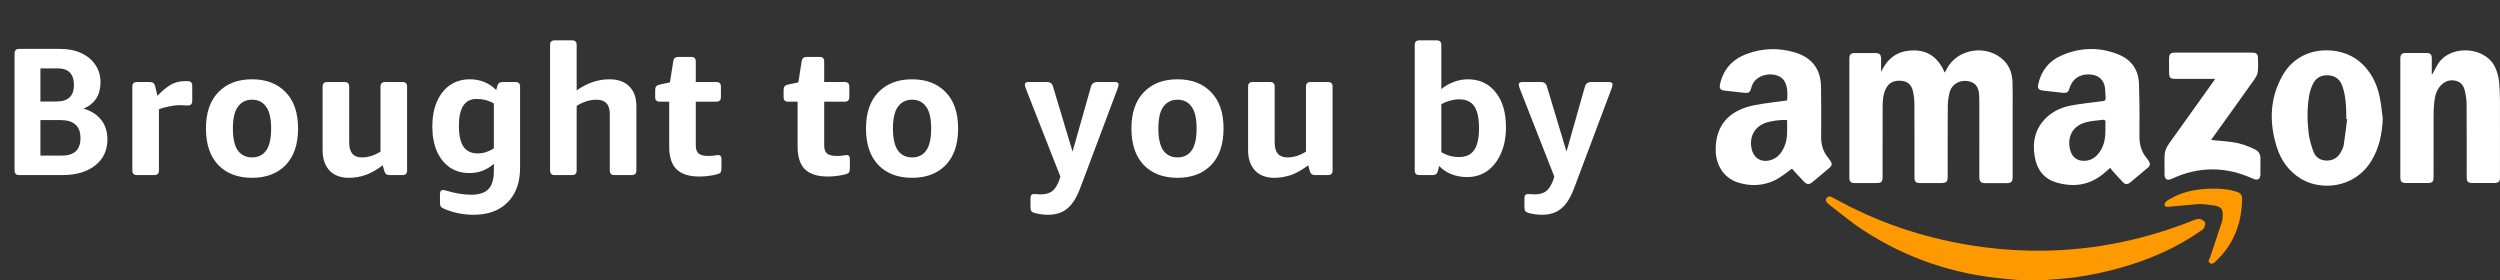 <svg width="357" height="40" viewBox="0 0 357 40" fill="none" xmlns="http://www.w3.org/2000/svg">
<rect x="0" y="0" width="357" height="40" fill="#333333" stroke="none"/>
<path d="M2.73 25C2.297 25 2.08 24.783 2.08 24.35V7.632C2.08 7.199 2.297 6.982 2.73 6.982H8.554C9.715 6.982 10.729 7.181 11.596 7.58C12.463 7.979 13.139 8.542 13.624 9.27C14.109 9.981 14.352 10.813 14.352 11.766C14.352 13.569 13.546 14.817 11.934 15.51C13.043 15.839 13.884 16.377 14.456 17.122C15.045 17.867 15.34 18.795 15.34 19.904C15.34 21.464 14.759 22.703 13.598 23.622C12.437 24.541 10.877 25 8.918 25H2.73ZM5.772 14.496H8.034C9.715 14.496 10.556 13.716 10.556 12.156C10.556 10.561 9.785 9.764 8.242 9.764H5.772V14.496ZM5.772 22.218H8.84C10.608 22.218 11.492 21.386 11.492 19.722C11.492 18.006 10.547 17.148 8.658 17.148H5.772V22.218ZM22.044 25H19.548C19.114 25 18.898 24.783 18.898 24.35V12.364C18.898 11.931 19.114 11.714 19.548 11.714H21.42C21.818 11.714 22.061 11.905 22.148 12.286L22.486 13.69C23.04 13.083 23.63 12.581 24.254 12.182C24.878 11.783 25.597 11.584 26.412 11.584H26.776C27.226 11.584 27.452 11.801 27.452 12.234V14.418C27.452 14.851 27.235 15.068 26.802 15.068C26.68 15.068 26.524 15.059 26.334 15.042C26.143 15.025 25.9 15.016 25.606 15.016C25.207 15.016 24.722 15.077 24.15 15.198C23.578 15.302 23.092 15.441 22.694 15.614V24.35C22.694 24.783 22.477 25 22.044 25ZM35.987 25.39C33.959 25.39 32.355 24.783 31.177 23.57C29.998 22.339 29.409 20.597 29.409 18.344C29.409 16.108 29.998 14.383 31.177 13.17C32.355 11.939 33.959 11.324 35.987 11.324C38.015 11.324 39.618 11.939 40.797 13.17C41.975 14.383 42.565 16.108 42.565 18.344C42.565 20.597 41.975 22.339 40.797 23.57C39.618 24.783 38.015 25.39 35.987 25.39ZM35.987 22.478C36.853 22.478 37.521 22.157 37.989 21.516C38.474 20.857 38.717 19.8 38.717 18.344C38.717 16.905 38.474 15.865 37.989 15.224C37.521 14.565 36.853 14.236 35.987 14.236C35.138 14.236 34.47 14.565 33.985 15.224C33.499 15.865 33.257 16.905 33.257 18.344C33.257 19.8 33.499 20.857 33.985 21.516C34.47 22.157 35.138 22.478 35.987 22.478ZM49.812 25.39C48.634 25.39 47.715 25.043 47.056 24.35C46.398 23.639 46.068 22.669 46.068 21.438V12.364C46.068 11.931 46.285 11.714 46.718 11.714H49.214C49.648 11.714 49.864 11.931 49.864 12.364V20.372C49.864 21.776 50.471 22.478 51.684 22.478C52.586 22.478 53.47 22.201 54.336 21.646V12.364C54.336 11.931 54.553 11.714 54.986 11.714H57.482C57.916 11.714 58.132 11.931 58.132 12.364V24.35C58.132 24.783 57.916 25 57.482 25H55.61C55.229 25 54.986 24.809 54.882 24.428L54.648 23.596C53.851 24.22 53.054 24.679 52.256 24.974C51.459 25.251 50.644 25.39 49.812 25.39ZM67.612 30.668C66.139 30.668 64.735 30.382 63.4 29.81C63.157 29.706 63.002 29.593 62.932 29.472C62.863 29.368 62.828 29.186 62.828 28.926V27.73C62.828 27.331 62.975 27.132 63.27 27.132C63.374 27.132 63.504 27.158 63.66 27.21C65.012 27.609 66.217 27.808 67.274 27.808C68.418 27.808 69.242 27.539 69.744 27.002C70.264 26.482 70.524 25.624 70.524 24.428V23.388C69.536 24.272 68.375 24.714 67.04 24.714C65.966 24.714 65.029 24.445 64.232 23.908C63.435 23.353 62.819 22.582 62.386 21.594C61.953 20.589 61.736 19.419 61.736 18.084C61.736 16.715 61.953 15.527 62.386 14.522C62.837 13.499 63.461 12.711 64.258 12.156C65.073 11.601 66.017 11.324 67.092 11.324C68.583 11.324 69.84 11.835 70.862 12.858L71.018 12.286C71.122 11.905 71.365 11.714 71.746 11.714H73.618C74.052 11.714 74.268 11.931 74.268 12.364V23.96C74.268 26.057 73.679 27.695 72.5 28.874C71.339 30.07 69.71 30.668 67.612 30.668ZM68.21 21.906C68.609 21.906 69.007 21.845 69.406 21.724C69.822 21.585 70.195 21.403 70.524 21.178V14.782C69.814 14.349 68.981 14.132 68.028 14.132C66.364 14.132 65.532 15.415 65.532 17.98C65.532 19.315 65.749 20.303 66.182 20.944C66.633 21.585 67.309 21.906 68.21 21.906ZM81.697 25H79.201C78.767 25 78.55 24.783 78.55 24.35V6.41C78.55 5.977 78.767 5.76 79.201 5.76H81.697C82.13 5.76 82.347 5.977 82.347 6.41V12.91C83.837 11.853 85.397 11.324 87.026 11.324C88.257 11.324 89.202 11.662 89.861 12.338C90.537 12.997 90.874 13.941 90.874 15.172V24.35C90.874 24.783 90.658 25 90.225 25H87.728C87.295 25 87.079 24.783 87.079 24.35V16.29C87.079 14.921 86.446 14.236 85.18 14.236C84.227 14.236 83.282 14.531 82.347 15.12V24.35C82.347 24.783 82.13 25 81.697 25ZM99.878 25.208C98.405 25.208 97.313 24.861 96.602 24.168C95.909 23.475 95.562 22.4 95.562 20.944V14.522H94.21C93.777 14.522 93.56 14.305 93.56 13.872V12.806C93.56 12.407 93.768 12.165 94.184 12.078L95.666 11.766L96.134 8.802C96.169 8.542 96.247 8.369 96.368 8.282C96.49 8.178 96.654 8.126 96.862 8.126H98.708C99.142 8.126 99.358 8.343 99.358 8.776V11.714H102.296C102.73 11.714 102.946 11.931 102.946 12.364V13.872C102.946 14.305 102.73 14.522 102.296 14.522H99.358V20.762C99.358 21.317 99.497 21.707 99.774 21.932C100.052 22.157 100.52 22.27 101.178 22.27C101.438 22.27 101.707 22.253 101.984 22.218C102.262 22.166 102.461 22.14 102.582 22.14C102.877 22.14 103.024 22.331 103.024 22.712V23.986C103.024 24.263 102.99 24.463 102.92 24.584C102.851 24.705 102.695 24.801 102.452 24.87C102.106 24.974 101.716 25.052 101.282 25.104C100.849 25.173 100.381 25.208 99.878 25.208ZM118.215 25.208C116.742 25.208 115.65 24.861 114.939 24.168C114.246 23.475 113.899 22.4 113.899 20.944V14.522H112.547C112.114 14.522 111.897 14.305 111.897 13.872V12.806C111.897 12.407 112.105 12.165 112.521 12.078L114.003 11.766L114.471 8.802C114.506 8.542 114.584 8.369 114.705 8.282C114.827 8.178 114.991 8.126 115.199 8.126H117.045C117.479 8.126 117.695 8.343 117.695 8.776V11.714H120.633C121.067 11.714 121.283 11.931 121.283 12.364V13.872C121.283 14.305 121.067 14.522 120.633 14.522H117.695V20.762C117.695 21.317 117.834 21.707 118.111 21.932C118.389 22.157 118.857 22.27 119.515 22.27C119.775 22.27 120.044 22.253 120.321 22.218C120.599 22.166 120.798 22.14 120.919 22.14C121.214 22.14 121.361 22.331 121.361 22.712V23.986C121.361 24.263 121.327 24.463 121.257 24.584C121.188 24.705 121.032 24.801 120.789 24.87C120.443 24.974 120.053 25.052 119.619 25.104C119.186 25.173 118.718 25.208 118.215 25.208ZM130.242 25.39C128.214 25.39 126.611 24.783 125.432 23.57C124.253 22.339 123.664 20.597 123.664 18.344C123.664 16.108 124.253 14.383 125.432 13.17C126.611 11.939 128.214 11.324 130.242 11.324C132.27 11.324 133.873 11.939 135.052 13.17C136.231 14.383 136.82 16.108 136.82 18.344C136.82 20.597 136.231 22.339 135.052 23.57C133.873 24.783 132.27 25.39 130.242 25.39ZM130.242 22.478C131.109 22.478 131.776 22.157 132.244 21.516C132.729 20.857 132.972 19.8 132.972 18.344C132.972 16.905 132.729 15.865 132.244 15.224C131.776 14.565 131.109 14.236 130.242 14.236C129.393 14.236 128.725 14.565 128.24 15.224C127.755 15.865 127.512 16.905 127.512 18.344C127.512 19.8 127.755 20.857 128.24 21.516C128.725 22.157 129.393 22.478 130.242 22.478ZM149.676 30.668C149.017 30.668 148.367 30.581 147.726 30.408C147.501 30.339 147.345 30.243 147.258 30.122C147.189 30.001 147.154 29.801 147.154 29.524V28.302C147.154 27.903 147.319 27.704 147.648 27.704C147.804 27.704 147.951 27.713 148.09 27.73C148.246 27.747 148.428 27.756 148.636 27.756C149.364 27.756 149.927 27.583 150.326 27.236C150.725 26.907 151.063 26.326 151.34 25.494L151.418 25.208L146.53 12.754C146.409 12.459 146.348 12.243 146.348 12.104C146.348 11.844 146.513 11.714 146.842 11.714H149.468C149.728 11.714 149.927 11.766 150.066 11.87C150.205 11.957 150.309 12.13 150.378 12.39L153.16 21.646L155.786 12.39C155.907 11.939 156.211 11.714 156.696 11.714H159.244C159.573 11.714 159.738 11.844 159.738 12.104C159.738 12.243 159.677 12.459 159.556 12.754L154.278 26.794C153.775 28.163 153.16 29.151 152.432 29.758C151.721 30.365 150.803 30.668 149.676 30.668ZM168.145 25.39C166.117 25.39 164.514 24.783 163.335 23.57C162.156 22.339 161.567 20.597 161.567 18.344C161.567 16.108 162.156 14.383 163.335 13.17C164.514 11.939 166.117 11.324 168.145 11.324C170.173 11.324 171.776 11.939 172.955 13.17C174.134 14.383 174.723 16.108 174.723 18.344C174.723 20.597 174.134 22.339 172.955 23.57C171.776 24.783 170.173 25.39 168.145 25.39ZM168.145 22.478C169.012 22.478 169.679 22.157 170.147 21.516C170.632 20.857 170.875 19.8 170.875 18.344C170.875 16.905 170.632 15.865 170.147 15.224C169.679 14.565 169.012 14.236 168.145 14.236C167.296 14.236 166.628 14.565 166.143 15.224C165.658 15.865 165.415 16.905 165.415 18.344C165.415 19.8 165.658 20.857 166.143 21.516C166.628 22.157 167.296 22.478 168.145 22.478ZM181.971 25.39C180.792 25.39 179.873 25.043 179.215 24.35C178.556 23.639 178.227 22.669 178.227 21.438V12.364C178.227 11.931 178.443 11.714 178.877 11.714H181.373C181.806 11.714 182.023 11.931 182.023 12.364V20.372C182.023 21.776 182.629 22.478 183.843 22.478C184.744 22.478 185.628 22.201 186.495 21.646V12.364C186.495 11.931 186.711 11.714 187.145 11.714H189.641C190.074 11.714 190.291 11.931 190.291 12.364V24.35C190.291 24.783 190.074 25 189.641 25H187.769C187.387 25 187.145 24.809 187.041 24.428L186.807 23.596C186.009 24.22 185.212 24.679 184.415 24.974C183.617 25.251 182.803 25.39 181.971 25.39ZM209.487 25.286C208.69 25.286 207.944 25.147 207.251 24.87C206.558 24.593 205.977 24.203 205.509 23.7L205.327 24.428C205.24 24.809 204.998 25 204.599 25H202.675C202.242 25 202.025 24.783 202.025 24.35V6.41C202.025 5.977 202.242 5.76 202.675 5.76H205.171C205.604 5.76 205.821 5.977 205.821 6.41V12.728C206.324 12.295 206.904 11.957 207.563 11.714C208.239 11.454 208.915 11.324 209.591 11.324C211.272 11.324 212.598 11.939 213.569 13.17C214.557 14.383 215.051 16.047 215.051 18.162C215.051 19.566 214.817 20.805 214.349 21.88C213.881 22.955 213.231 23.795 212.399 24.402C211.567 24.991 210.596 25.286 209.487 25.286ZM208.369 22.426C209.34 22.426 210.05 22.097 210.501 21.438C210.969 20.779 211.203 19.739 211.203 18.318C211.203 16.879 210.978 15.831 210.527 15.172C210.076 14.513 209.357 14.184 208.369 14.184C207.936 14.184 207.485 14.253 207.017 14.392C206.566 14.513 206.168 14.678 205.821 14.886V21.724C206.584 22.192 207.433 22.426 208.369 22.426ZM220.211 30.668C219.553 30.668 218.903 30.581 218.261 30.408C218.036 30.339 217.88 30.243 217.793 30.122C217.724 30.001 217.689 29.801 217.689 29.524V28.302C217.689 27.903 217.854 27.704 218.183 27.704C218.339 27.704 218.487 27.713 218.625 27.73C218.781 27.747 218.963 27.756 219.171 27.756C219.899 27.756 220.463 27.583 220.861 27.236C221.26 26.907 221.598 26.326 221.875 25.494L221.953 25.208L217.065 12.754C216.944 12.459 216.883 12.243 216.883 12.104C216.883 11.844 217.048 11.714 217.377 11.714H220.003C220.263 11.714 220.463 11.766 220.601 11.87C220.74 11.957 220.844 12.13 220.913 12.39L223.695 21.646L226.321 12.39C226.443 11.939 226.746 11.714 227.231 11.714H229.779C230.109 11.714 230.273 11.844 230.273 12.104C230.273 12.243 230.213 12.459 230.091 12.754L224.813 26.794C224.311 28.163 223.695 29.151 222.967 29.758C222.257 30.365 221.338 30.668 220.211 30.668Z" fill="white"/>
<path d="M288.377 40C287.779 39.944 287.182 39.884 286.583 39.834C279.056 39.216 272.139 36.878 265.882 32.746C264.286 31.692 262.82 30.451 261.295 29.295C261.202 29.224 261.115 29.146 261.031 29.065C260.795 28.837 260.62 28.573 260.855 28.268C261.087 27.967 261.397 28.051 261.693 28.196C261.758 28.228 261.82 28.267 261.885 28.303C267.933 31.681 274.408 33.88 281.272 35.006C284.127 35.474 286.998 35.737 289.892 35.793C297.978 35.949 305.737 34.448 313.211 31.465C313.503 31.348 313.847 31.224 314.138 31.272C314.414 31.317 314.766 31.534 314.873 31.767C314.97 31.981 314.832 32.34 314.708 32.593C314.621 32.768 314.39 32.882 314.211 33.008C310.72 35.448 306.847 37.099 302.743 38.255C299.491 39.171 296.175 39.746 292.791 39.921C292.617 39.93 292.446 39.972 292.273 39.998H288.377V40Z" fill="#FF9900"/>
<path d="M268.622 10.287C269.511 8.325 270.963 7.222 273.208 7.2C275.477 7.177 276.844 8.381 277.714 10.374C277.839 10.139 277.932 9.965 278.023 9.792C279.594 6.834 283.963 6.284 286.258 8.754C287.043 9.598 287.345 10.628 287.386 11.729C287.429 12.909 287.404 14.091 287.404 15.272C287.404 18.601 287.404 21.93 287.404 25.26C287.404 25.965 287.212 26.153 286.487 26.156C285.499 26.159 284.51 26.16 283.521 26.156C282.874 26.152 282.649 25.929 282.649 25.289C282.647 22.191 282.649 19.092 282.647 15.993C282.647 15.203 282.657 14.411 282.626 13.621C282.578 12.38 282.038 11.736 280.957 11.575C279.848 11.41 278.744 12.019 278.434 13.088C278.237 13.77 278.149 14.504 278.142 15.215C278.113 18.53 278.13 21.845 278.129 25.159C278.129 25.996 277.978 26.14 277.123 26.14C276.149 26.14 275.175 26.143 274.201 26.14C273.579 26.138 273.387 25.951 273.387 25.336C273.385 21.862 273.397 18.389 273.376 14.916C273.372 14.26 273.303 13.59 273.151 12.953C272.936 12.051 272.338 11.599 271.48 11.537C270.427 11.46 269.709 11.829 269.298 12.67C268.873 13.541 268.842 14.484 268.837 15.418C268.822 18.674 268.831 21.932 268.831 25.189C268.831 26.001 268.686 26.141 267.851 26.141C266.863 26.141 265.873 26.143 264.885 26.14C264.299 26.138 264.089 25.936 264.089 25.357C264.087 19.693 264.087 14.029 264.089 8.364C264.089 7.78 264.296 7.577 264.878 7.574C265.852 7.569 266.826 7.57 267.8 7.574C268.401 7.577 268.615 7.792 268.618 8.39C268.621 9.023 268.619 9.657 268.619 10.29L268.622 10.287Z" fill="white"/>
<path d="M301.344 23.965C300.944 24.309 300.582 24.647 300.193 24.951C298.203 26.507 295.945 26.749 293.594 26.039C291.85 25.512 290.89 24.2 290.576 22.465C290.184 20.298 290.585 18.332 292.27 16.75C293.292 15.792 294.557 15.271 295.924 15.032C297.358 14.78 298.809 14.615 300.257 14.447C300.614 14.406 300.708 14.271 300.684 13.958C300.647 13.485 300.652 13.007 300.593 12.537C300.447 11.361 299.588 10.65 298.317 10.623C296.903 10.593 295.905 11.31 295.511 12.64C295.355 13.167 295.128 13.314 294.574 13.252C293.636 13.147 292.7 13.045 291.762 12.939C291.104 12.865 290.918 12.616 291.066 11.984C291.492 10.161 292.522 8.763 294.266 7.977C296.966 6.76 299.743 6.666 302.503 7.773C304.371 8.523 305.376 9.978 305.444 11.934C305.533 14.467 305.533 17.004 305.514 19.539C305.505 20.705 305.824 21.72 306.571 22.618C306.692 22.763 306.811 22.915 306.896 23.08C307.048 23.373 307.059 23.658 306.772 23.898C305.909 24.619 305.054 25.349 304.186 26.065C303.865 26.33 303.492 26.367 303.191 26.06C302.652 25.512 302.147 24.932 301.633 24.36C301.53 24.244 301.449 24.109 301.344 23.965H301.344ZM300.657 18.201C300.657 17.956 300.642 17.711 300.662 17.468C300.686 17.173 300.548 17.073 300.272 17.11C299.472 17.219 298.649 17.248 297.878 17.458C295.468 18.112 295.19 20.216 295.703 21.667C296.003 22.52 296.711 22.992 297.628 22.97C298.709 22.945 299.433 22.349 299.967 21.493C300.601 20.479 300.667 19.346 300.658 18.2L300.657 18.201Z" fill="white"/>
<path d="M255.895 24.088C255.091 24.642 254.333 25.315 253.45 25.74C251.73 26.57 249.89 26.633 248.079 26.022C246.19 25.384 245.04 23.629 245.002 21.5C244.939 18.001 246.809 15.758 250.501 15.028C252.028 14.726 253.585 14.573 255.202 14.341C255.266 13.427 255.317 12.461 254.821 11.586C254.367 10.783 253.138 10.434 252.018 10.719C250.993 10.981 250.311 11.578 250.058 12.614C249.918 13.188 249.693 13.318 249.106 13.252C248.155 13.144 247.203 13.042 246.252 12.936C245.696 12.875 245.498 12.625 245.606 12.1C246.054 9.925 247.379 8.457 249.477 7.687C251.696 6.872 253.973 6.803 256.246 7.468C258.705 8.187 259.992 9.831 260.037 12.332C260.081 14.751 260.079 17.172 260.061 19.592C260.052 20.706 260.362 21.688 261.077 22.554C261.197 22.699 261.313 22.85 261.414 23.009C261.65 23.384 261.601 23.669 261.258 23.958C260.443 24.644 259.628 25.33 258.809 26.013C258.401 26.353 258.05 26.381 257.678 26.009C257.045 25.375 256.456 24.698 255.895 24.089V24.088ZM255.195 17.159C254.414 17.05 252.918 17.262 252.137 17.54C250.058 18.281 249.788 20.213 250.209 21.544C250.559 22.649 251.556 23.187 252.702 22.904C253.808 22.631 254.42 21.848 254.828 20.879C255.333 19.681 255.183 18.422 255.196 17.159H255.195Z" fill="white"/>
<path d="M347.336 10.593C347.569 10.166 347.796 9.737 348.035 9.314C349.717 6.333 354.65 6.621 356.162 9.339C356.609 10.142 356.814 11.007 356.89 11.899C356.96 12.716 356.991 13.538 356.994 14.357C357.004 17.989 356.999 21.621 356.998 25.252C356.998 25.969 356.825 26.136 356.086 26.137C355.127 26.137 354.168 26.137 353.209 26.137C352.404 26.137 352.243 25.982 352.243 25.21C352.243 21.766 352.255 18.322 352.232 14.878C352.227 14.237 352.126 13.586 351.98 12.961C351.816 12.258 351.431 11.693 350.627 11.524C349.755 11.341 349.061 11.634 348.492 12.26C347.896 12.916 347.711 13.738 347.615 14.572C347.538 15.242 347.519 15.922 347.517 16.598C347.507 19.494 347.513 22.391 347.513 25.287C347.513 25.956 347.333 26.134 346.654 26.135C345.622 26.137 344.588 26.138 343.555 26.135C342.99 26.133 342.77 25.927 342.769 25.383C342.767 19.691 342.767 13.999 342.769 8.307C342.769 7.789 342.993 7.574 343.527 7.571C344.515 7.565 345.503 7.565 346.492 7.571C347.069 7.574 347.255 7.765 347.257 8.326C347.259 9.075 347.257 9.823 347.257 10.572C347.283 10.579 347.309 10.584 347.335 10.591L347.336 10.593Z" fill="white"/>
<path d="M340.261 16.938C340.171 19.059 339.77 21.07 338.667 22.913C336.265 26.927 331.372 27.287 328.494 25.479C326.78 24.401 325.698 22.844 325.115 20.975C324.023 17.476 324.11 14.023 325.951 10.769C328.466 6.322 334.134 6.45 336.911 8.764C338.493 10.082 339.375 11.797 339.797 13.741C340.025 14.791 340.111 15.871 340.261 16.937L340.261 16.938ZM335.172 17.009C335.131 17.004 335.088 16.999 335.047 16.994C335.047 16.677 335.053 16.36 335.046 16.043C335.014 14.788 334.913 13.542 334.505 12.34C334.201 11.444 333.611 10.864 332.609 10.766C331.535 10.661 330.716 11.067 330.266 12.021C330.011 12.562 329.827 13.156 329.731 13.744C329.445 15.489 329.466 17.252 329.671 18.998C329.779 19.913 330.05 20.828 330.38 21.695C330.669 22.456 331.326 22.908 332.195 22.929C333.077 22.95 333.771 22.576 334.214 21.83C334.417 21.485 334.619 21.106 334.681 20.721C334.88 19.489 335.014 18.249 335.172 17.011V17.009Z" fill="white"/>
<path d="M316.315 11.264C314.402 11.264 312.588 11.264 310.775 11.264C309.882 11.264 309.742 11.13 309.742 10.273C309.742 9.668 309.742 9.063 309.742 8.458C309.742 7.663 309.899 7.513 310.734 7.513C314.142 7.513 317.549 7.513 320.957 7.513C321.223 7.513 321.489 7.501 321.754 7.518C322.206 7.547 322.427 7.764 322.435 8.206C322.447 8.883 322.493 9.566 322.416 10.235C322.373 10.612 322.164 11 321.936 11.322C319.973 14.092 317.988 16.848 316.01 19.608C315.92 19.734 315.835 19.864 315.747 19.991C316.782 20.093 317.791 20.159 318.791 20.297C319.922 20.453 320.986 20.83 322.008 21.336C322.547 21.603 322.786 22.015 322.791 22.58C322.797 23.344 322.802 24.107 322.791 24.871C322.78 25.595 322.38 25.82 321.719 25.518C317.851 23.747 313.983 23.733 310.12 25.537C309.484 25.834 309.101 25.606 309.096 24.908C309.091 24.087 309.103 23.266 309.092 22.445C309.082 21.743 309.292 21.129 309.708 20.55C311.827 17.605 313.928 14.647 316.034 11.693C316.115 11.578 316.188 11.459 316.316 11.264H316.315Z" fill="white"/>
<path d="M314.17 29.124C312.783 29.248 311.449 29.367 310.115 29.486C309.909 29.504 309.703 29.543 309.5 29.531C309.368 29.523 309.154 29.464 309.131 29.385C309.089 29.242 309.111 29.031 309.199 28.913C309.323 28.745 309.52 28.619 309.705 28.506C311.494 27.416 313.477 27.004 315.554 26.943C316.766 26.907 317.971 26.961 319.142 27.305C319.977 27.551 320.191 27.748 320.17 28.581C320.086 31.952 318.951 34.91 316.434 37.29C316.198 37.514 315.906 37.819 315.555 37.566C315.225 37.328 315.511 37.012 315.601 36.742C316.158 35.063 316.734 33.39 317.278 31.707C317.382 31.384 317.402 31.026 317.409 30.683C317.427 29.902 317.149 29.521 316.361 29.376C315.626 29.242 314.874 29.201 314.17 29.123V29.124Z" fill="#FF9900"/>
</svg>
